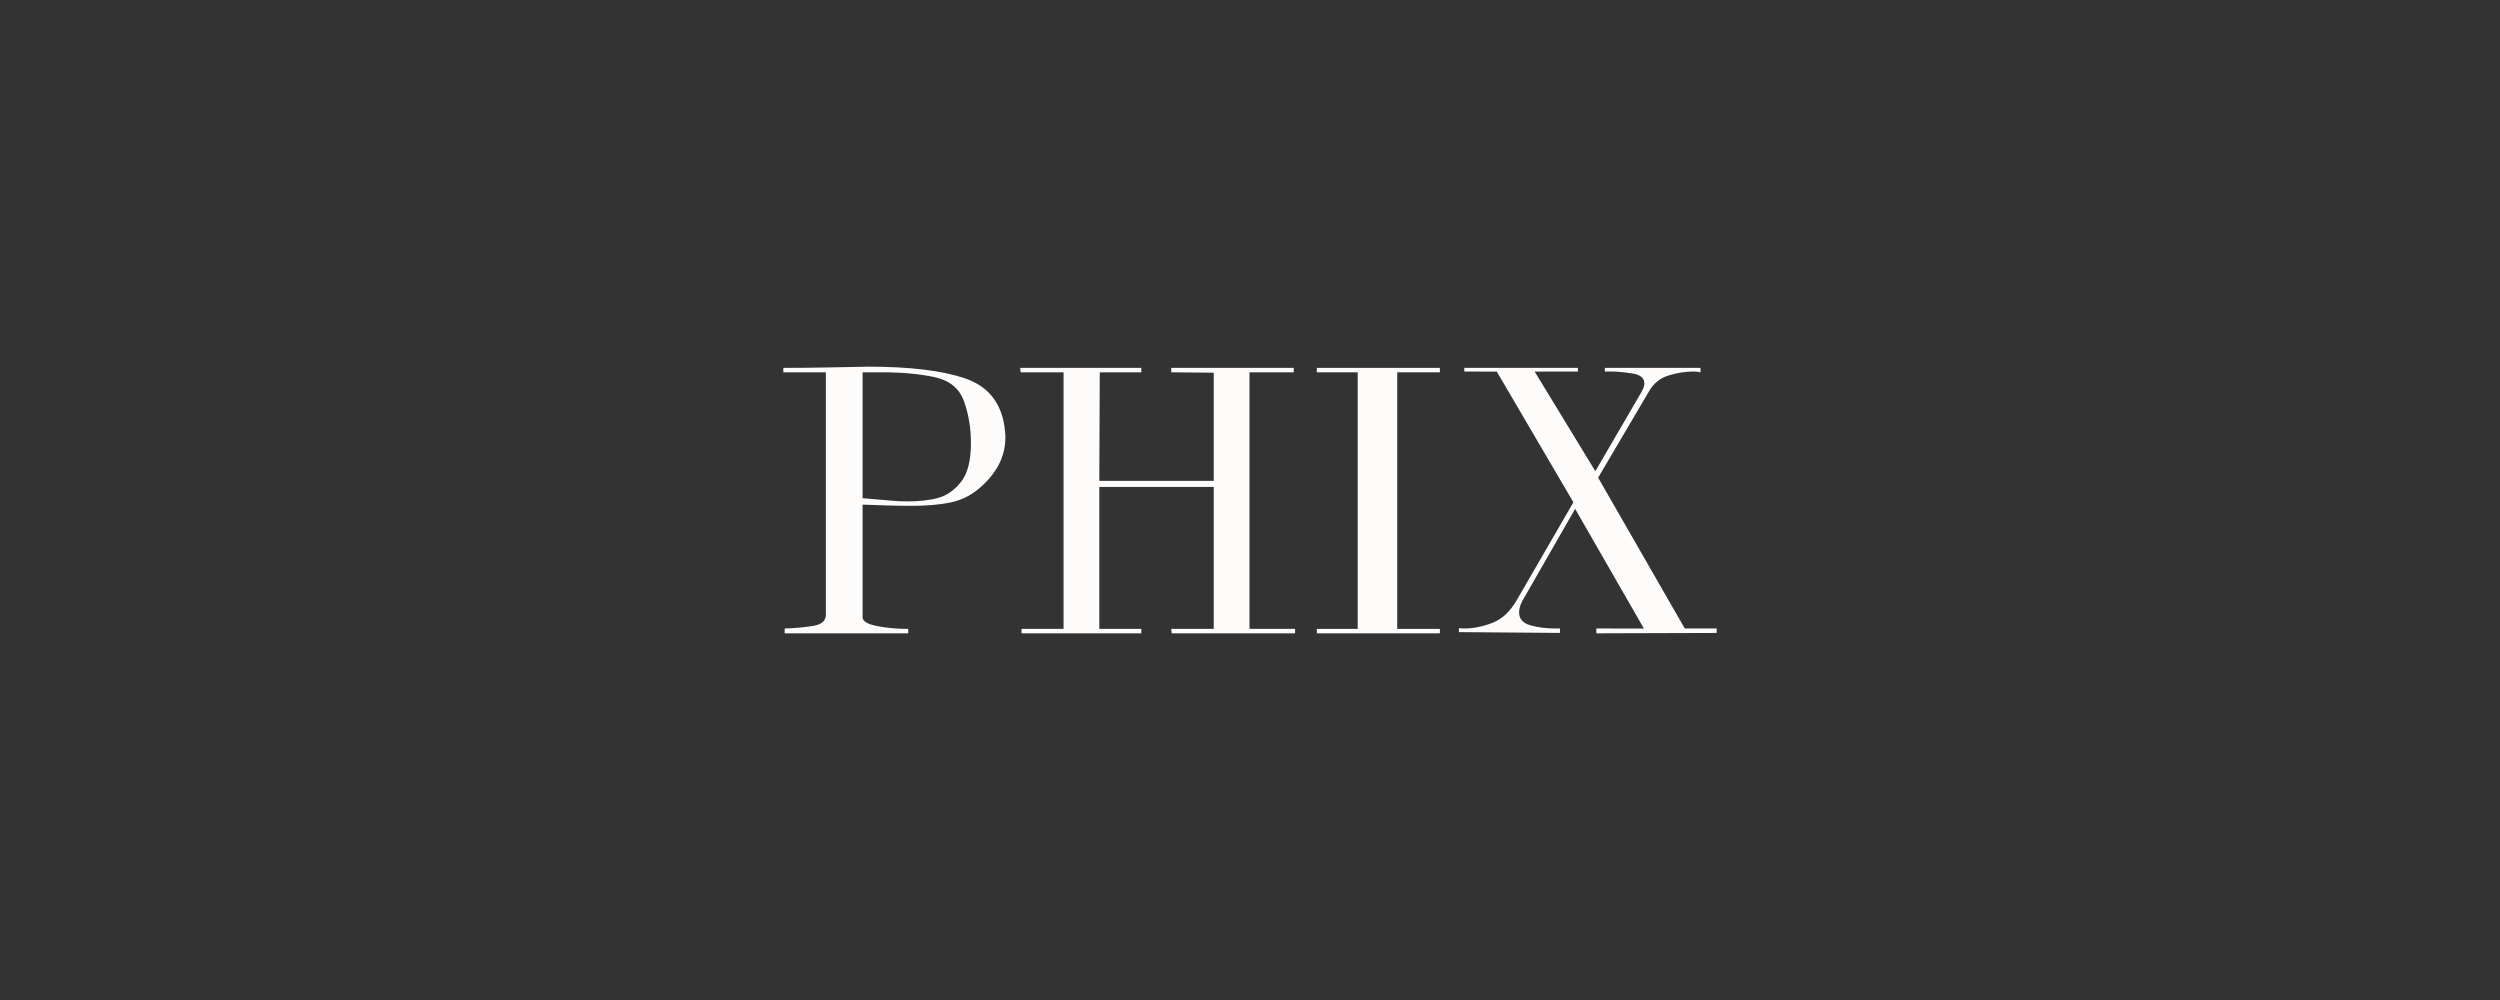 <svg xmlns="http://www.w3.org/2000/svg" fill="none" viewBox="0 0 300 120" height="120" width="300">
<rect x="0" y="0" width="300" height="120" fill="#333333" stroke="none"/>
<path fill="#FDFCFB" d="M120.54 51.191C120.612 51.77 120.649 52.19 120.649 52.447C120.649 53.67 120.371 54.795 119.816 55.824C119.26 56.854 118.473 57.795 117.452 58.648C116.431 59.501 115.276 60.056 113.986 60.312C112.697 60.571 111.157 60.7 109.366 60.7C108.326 60.7 107.325 60.683 106.358 60.651C105.673 60.629 104.997 60.605 104.33 60.582L103.51 60.554V74.064C103.51 74.547 104.092 74.903 105.256 75.129C106.419 75.356 107.664 75.468 108.99 75.468V75.999H94.162V75.419C95.271 75.388 96.373 75.292 97.466 75.129C98.557 74.969 99.105 74.52 99.105 73.778V44.676H94V44.146C95.72 44.146 97.431 44.129 99.131 44.097C100.832 44.065 102.524 44.033 104.209 44C109.185 44 113.046 44.467 115.785 45.4C118.526 46.333 120.112 48.264 120.54 51.191ZM103.51 44.676V59.783L105.046 59.914C106.087 60.002 106.802 60.063 107.189 60.097C107.745 60.145 108.31 60.168 108.883 60.168C110.35 60.168 111.595 60.025 112.616 59.736C113.637 59.449 114.542 58.809 115.329 57.818C116.117 56.827 116.512 55.277 116.512 53.166C116.512 51.375 116.234 49.705 115.679 48.154C115.123 46.604 113.94 45.636 112.132 45.251C110.324 44.868 108.238 44.676 105.873 44.676H103.51Z" clip-rule="evenodd" fill-rule="evenodd"></path>
<path fill="#FDFCFB" d="M136.959 44.146V44.676H131.971L131.917 57.707H145.648V44.725L140.553 44.676V44.146H155.248V44.676H149.938V75.468H155.409V76H140.606L140.553 75.468H145.648V58.431H131.917V75.468H136.959V76H122.586V75.468H127.628V44.676H122.479L122.424 44.146H136.959Z"></path>
<path fill="#FDFCFB" d="M172.785 44.146V44.676H167.667V75.468H172.785V76H158.021V75.468H162.924V44.676H158.021V44.146H172.785Z"></path>
<path fill="#FDFCFB" d="M204.059 44.676C203.773 44.612 203.52 44.581 203.305 44.581C202.263 44.581 201.239 44.737 200.233 45.053C199.23 45.368 198.457 45.982 197.919 46.895L191.776 57.321L202.175 75.419H206V75.954L191.561 75.999V75.419L197.267 75.422L189.017 61.063L182.666 72.136C182.416 72.62 182.291 73.071 182.291 73.487C182.291 74.261 182.741 74.776 183.638 75.033C184.537 75.292 185.543 75.419 186.657 75.419H187.195V75.95L175.071 75.854V75.371C175.323 75.404 175.521 75.419 175.665 75.419C176.777 75.419 177.919 75.194 179.086 74.743C180.252 74.293 181.232 73.376 182.024 71.993L188.807 60.274L179.616 44.596L175.718 44.581V44.146H189.35V44.581L184.157 44.59L191.441 56.543L197.006 46.994C197.219 46.602 197.325 46.272 197.325 46.009C197.325 45.351 196.823 44.95 195.817 44.803C194.81 44.654 193.985 44.581 193.339 44.581H192.584V44.146H204.059V44.676Z"></path>
</svg>
